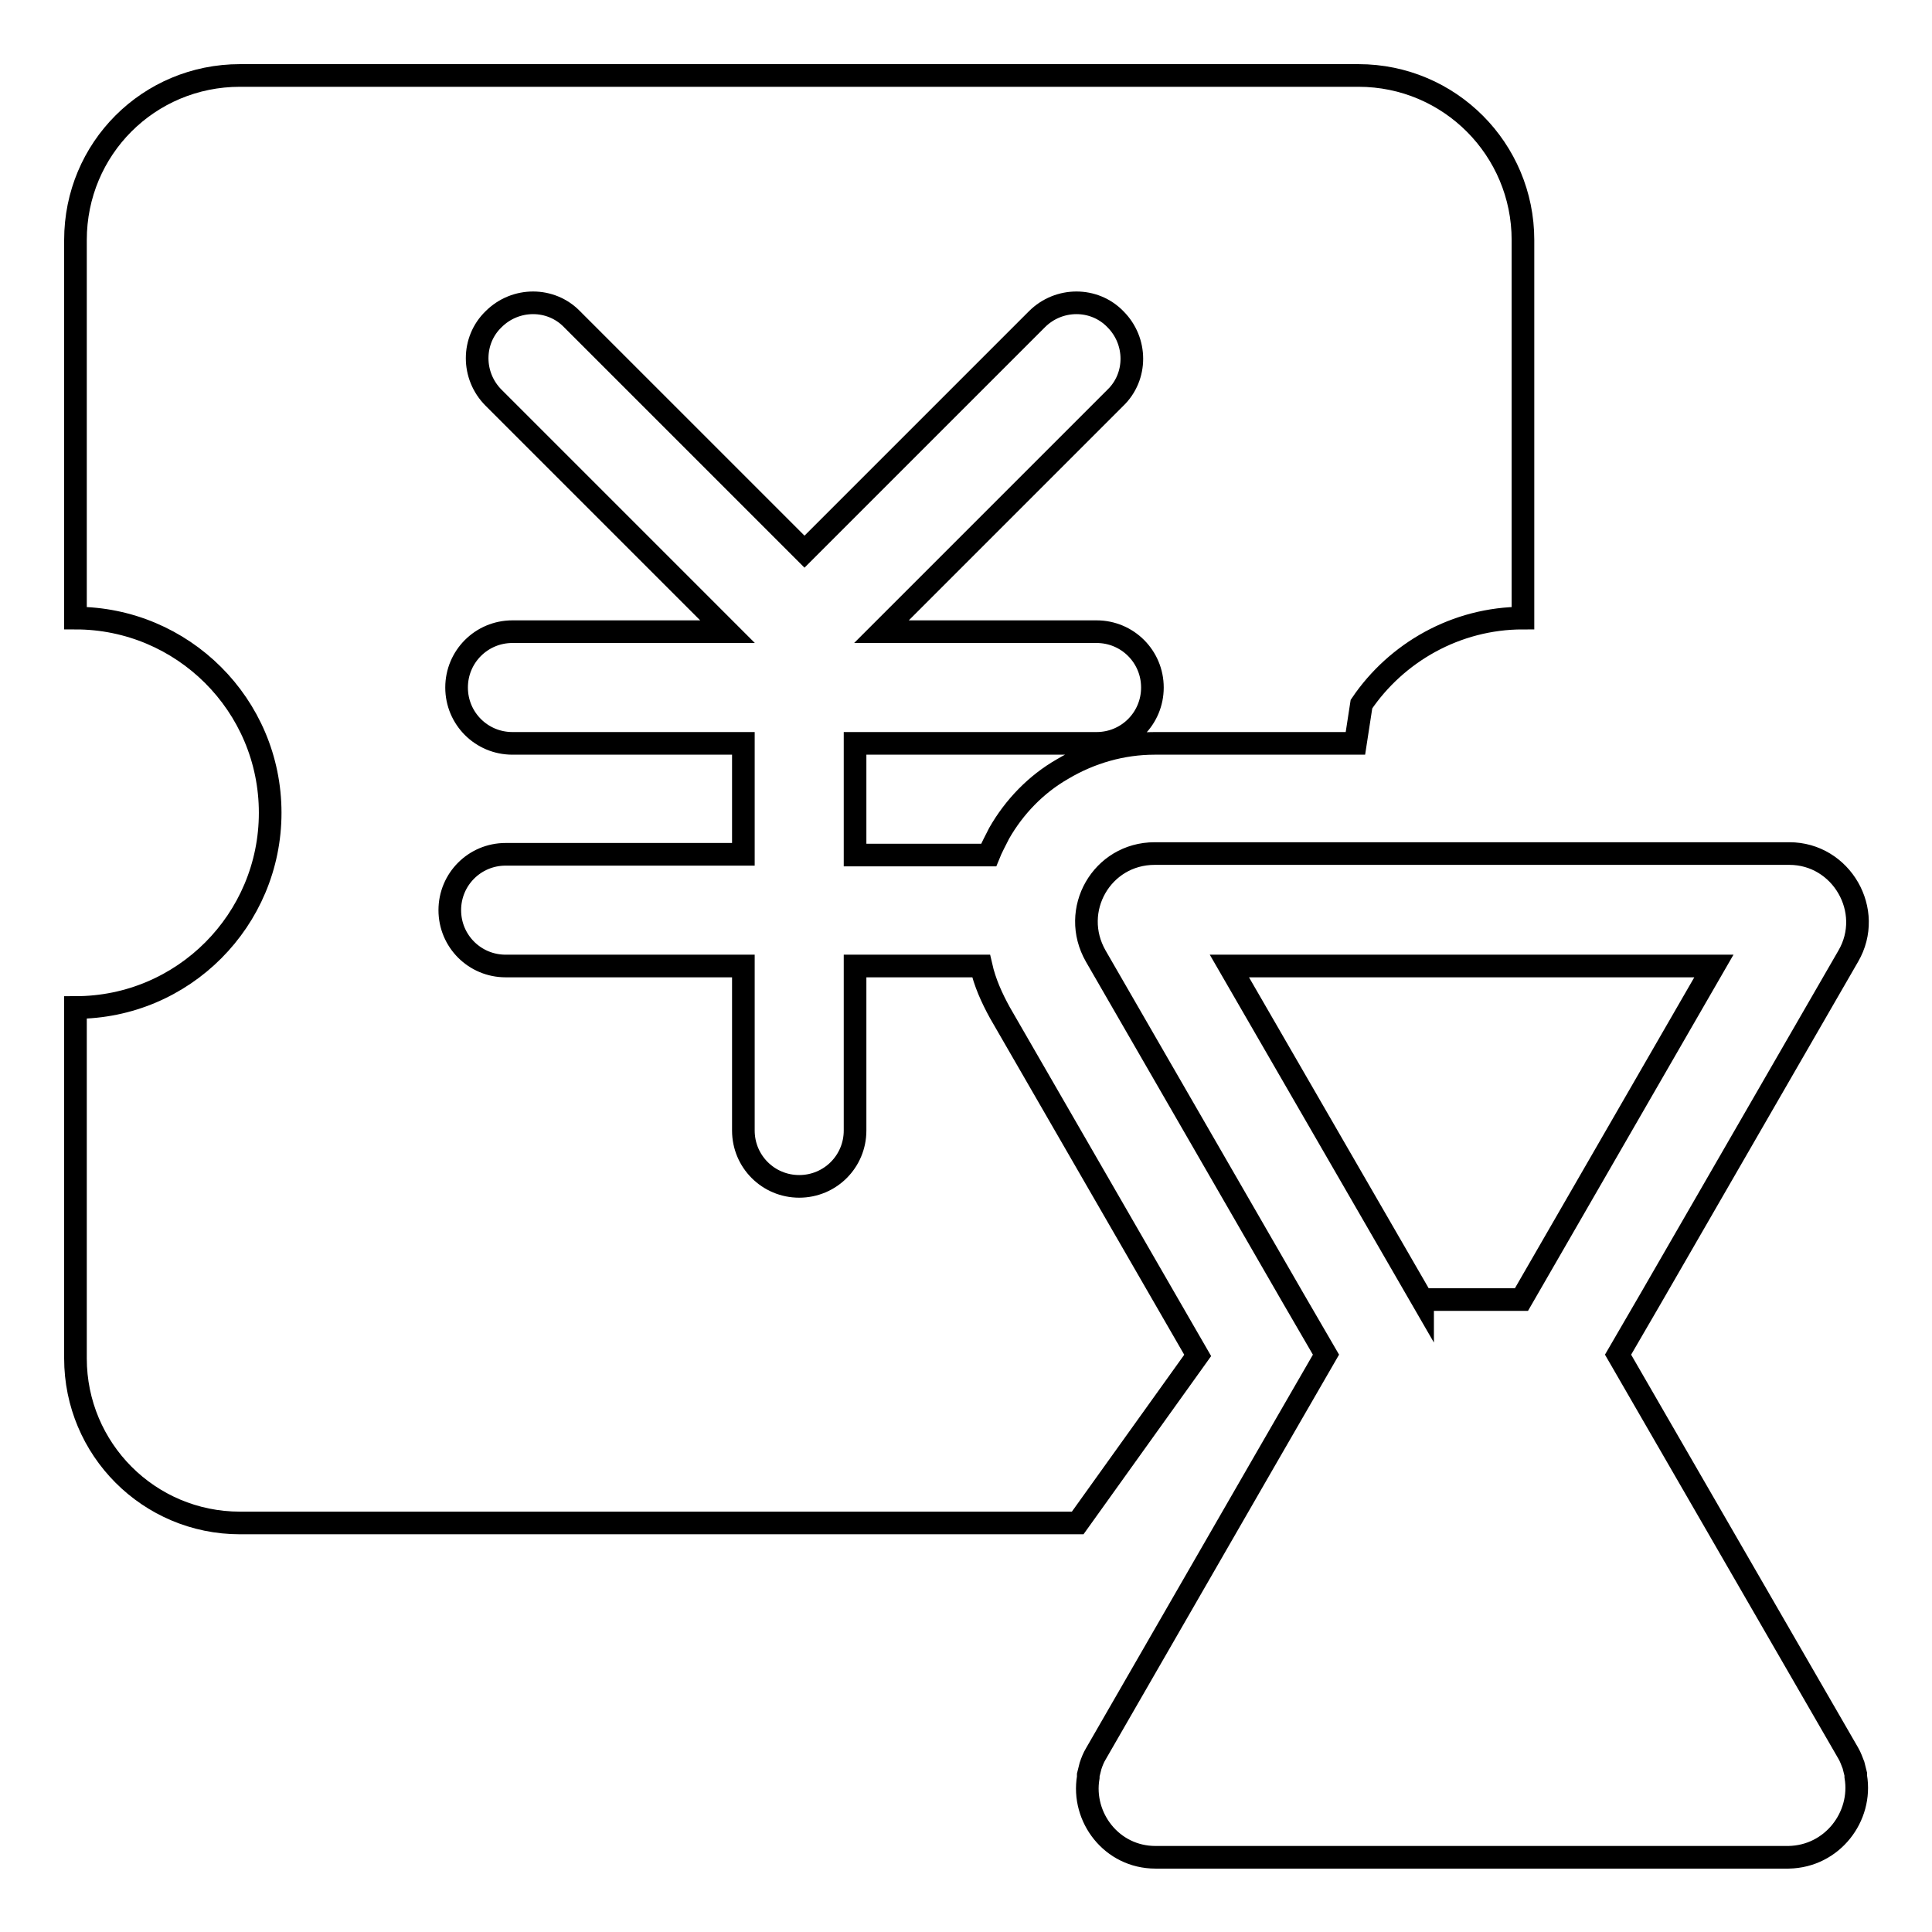 <?xml version="1.0" encoding="utf-8"?>
<!-- Svg Vector Icons : http://www.onlinewebfonts.com/icon -->
<!DOCTYPE svg PUBLIC "-//W3C//DTD SVG 1.1//EN" "http://www.w3.org/Graphics/SVG/1.1/DTD/svg11.dtd">
<svg version="1.1" xmlns="http://www.w3.org/2000/svg" xmlns:xlink="http://www.w3.org/1999/xlink" x="0px" y="0px" viewBox="0 0 256 256" enable-background="new 0 0 256 256" xml:space="preserve">
<g> <path stroke-width="3" fill-opacity="0" stroke="#000000"  d="M158.7,179.6l-26.2-45.4c-1.1-2-2-4-2.5-6.2h-16.7v21.8c0,4.1-3.3,7.4-7.4,7.4c-4.1,0-7.4-3.3-7.4-7.4V128 H67c-4.1,0-7.4-3.3-7.4-7.4s3.3-7.4,7.4-7.4h31.5V98.5H67.9c-4.1,0-7.4-3.3-7.4-7.4c0-4.1,3.3-7.4,7.4-7.4h28.5l-31-31 c-2.9-2.9-2.9-7.6,0-10.4c2.9-2.9,7.6-2.9,10.4,0l30.8,30.8l30.8-30.8c2.9-2.9,7.6-2.9,10.4,0c2.9,2.9,2.9,7.6,0,10.4l-31,31h28.5 c4.1,0,7.4,3.3,7.4,7.4c0,4.1-3.3,7.4-7.4,7.4h-32v14.8H131c0.4-1,0.9-1.9,1.4-2.9c2-3.5,4.9-6.5,8.4-8.5c3.7-2.2,7.9-3.4,12.2-3.4 h26.6l0.8-5.2c4.6-6.8,12.5-11.4,21.4-11.4V31.8c0-12-9.7-21.8-21.8-21.8H31.8C19.7,10,10,19.7,10,31.8v50.1 c14.2,0,25.8,11.5,25.8,25.8c0,14.2-11.5,25.8-25.8,25.8V180c0,12,9.7,21.8,21.8,21.8h111L158.7,179.6z M245.9,235.4 c0-0.1,0-0.2,0-0.3c-0.1-0.4-0.2-0.8-0.3-1.2c-0.2-0.5-0.4-1.1-0.7-1.6l-30.5-52.8l4.3-7.4l0,0l26.2-45.4c3.5-6-0.9-13.6-7.8-13.6 H153c-7,0-11.3,7.5-7.8,13.6l26.2,45.4l0,0l4.3,7.4l-8.2,14.2l-22.3,38.7c-0.3,0.5-0.5,1-0.7,1.6c-0.1,0.4-0.2,0.8-0.3,1.2 c0,0.1,0,0.2,0,0.3c-0.9,5.3,3.1,10.6,8.9,10.6h83.9C242.8,246,246.8,240.7,245.9,235.4z M188.5,172.3L162.9,128h64.2l-25.5,44.2 l0,0H188.5L188.5,172.3z"/></g>
</svg>